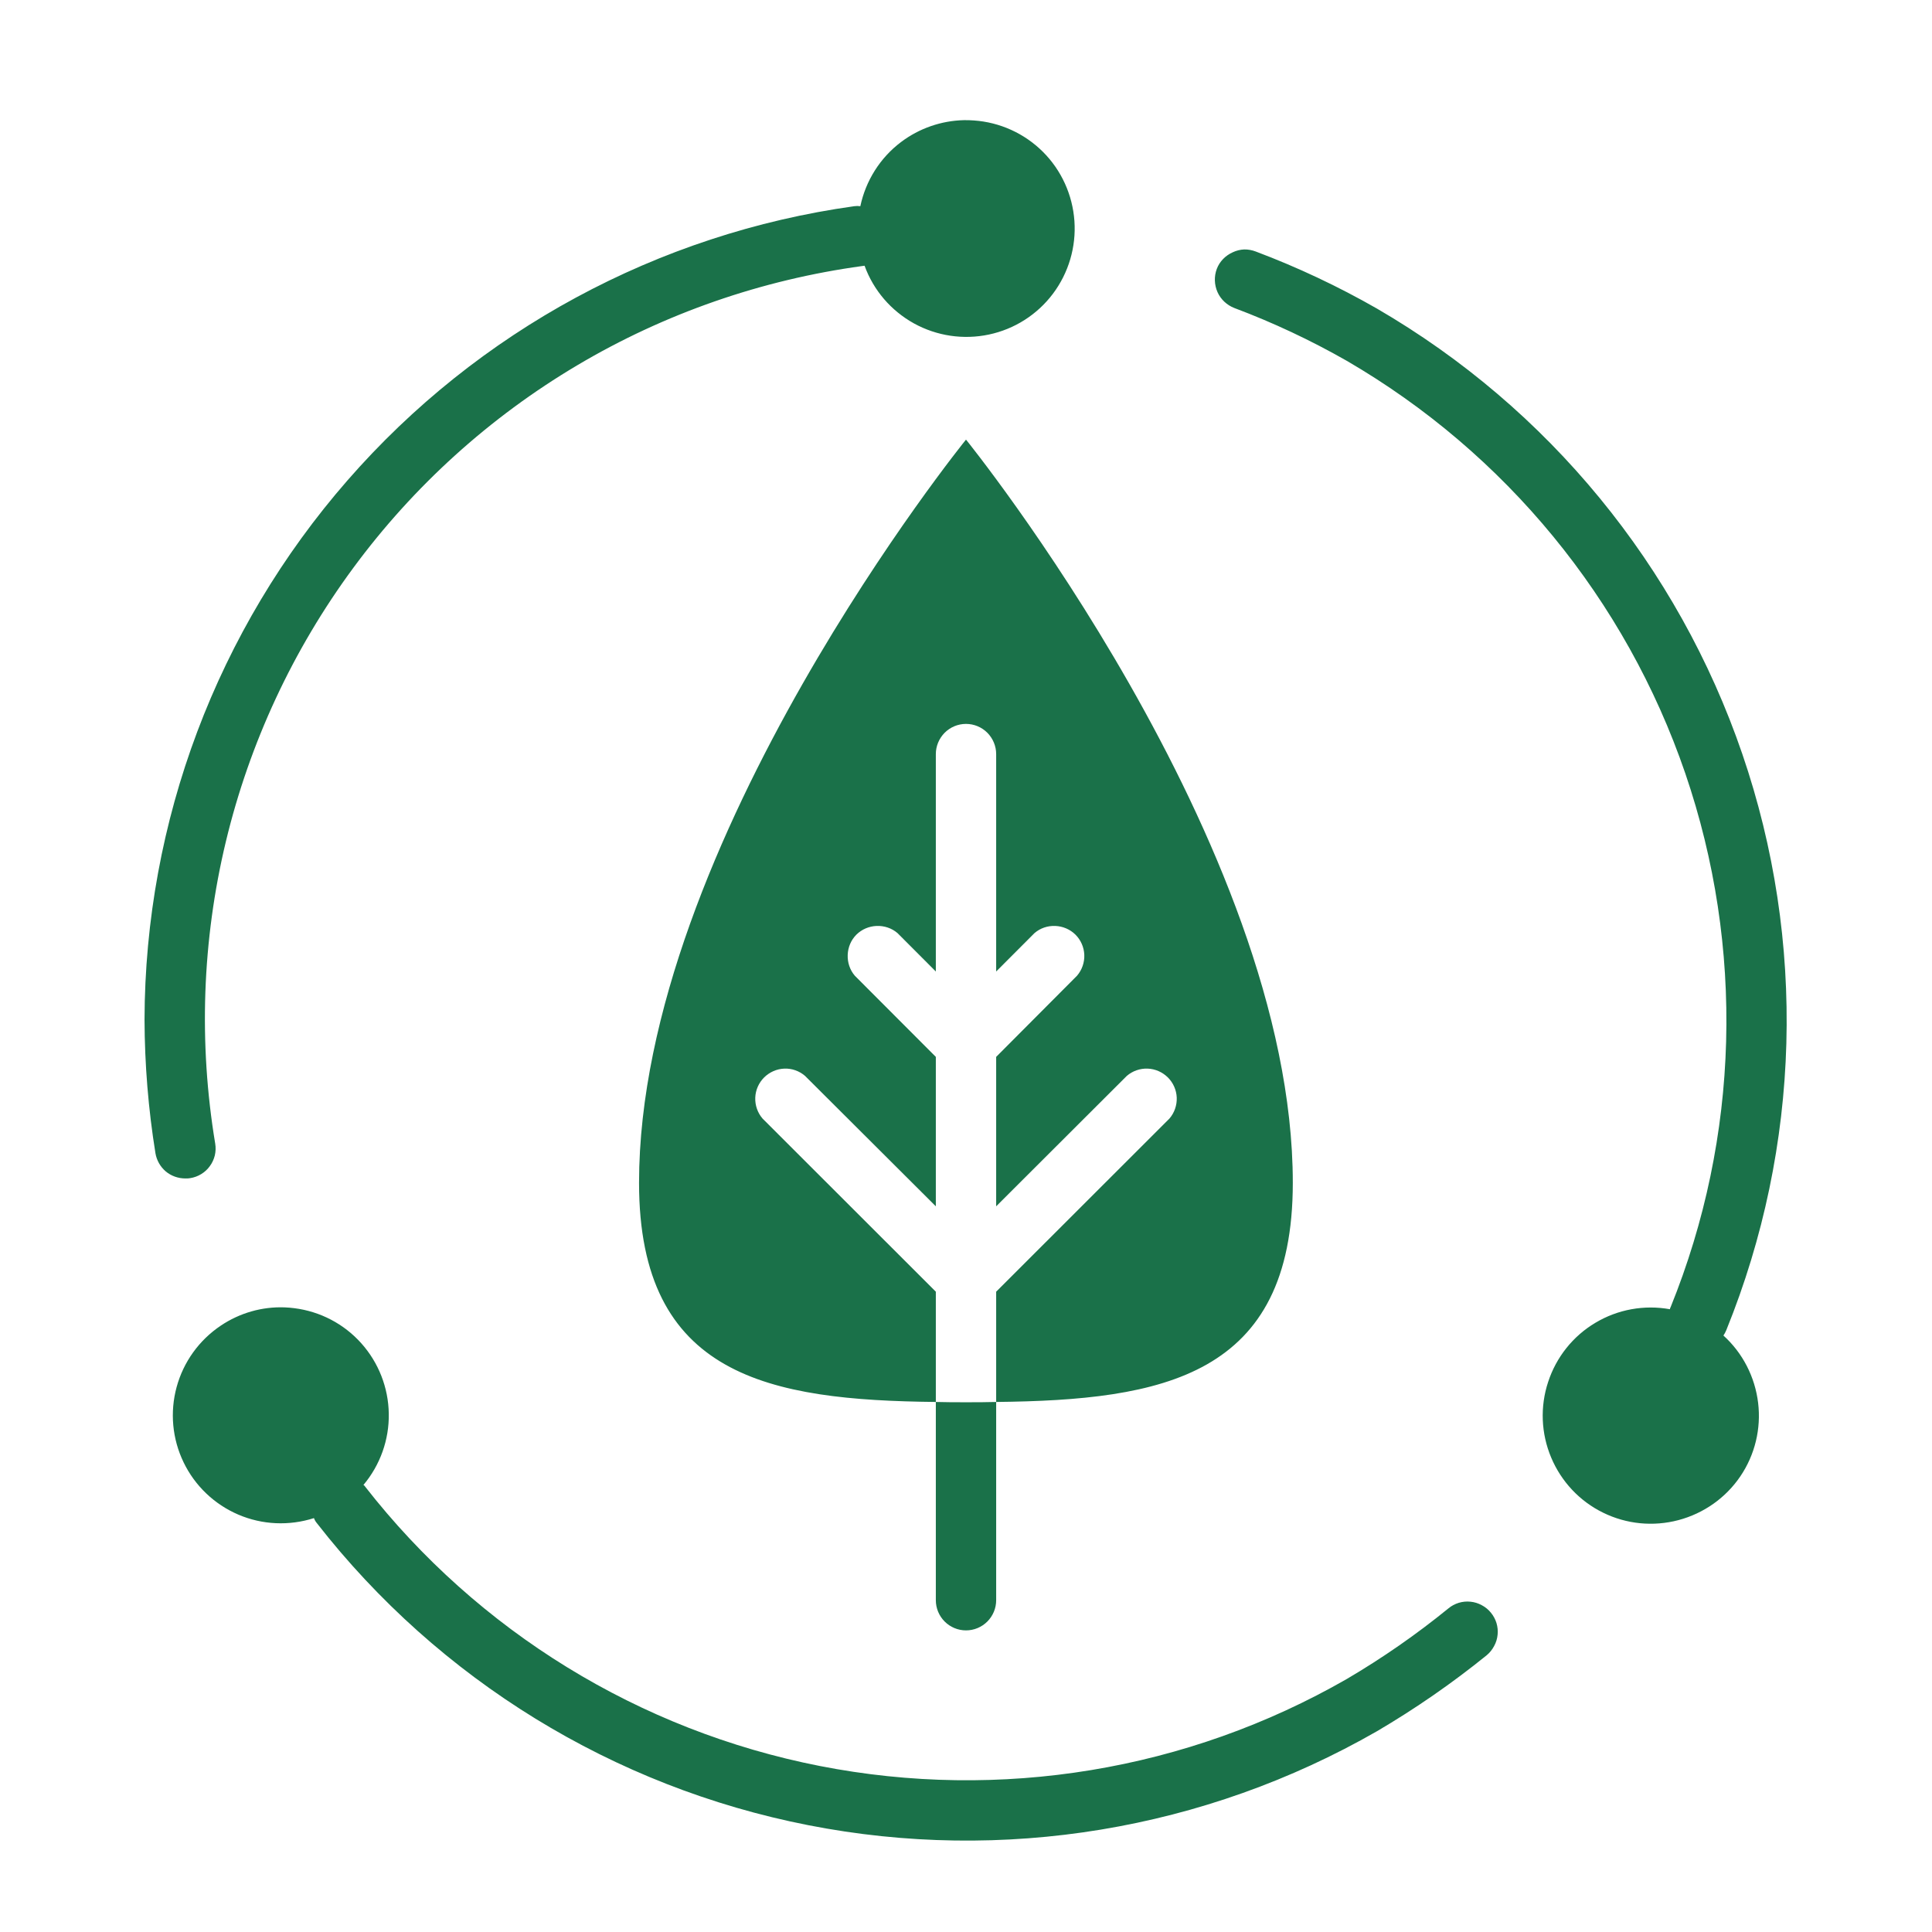 <?xml version="1.0" encoding="UTF-8" standalone="no"?>
<svg
   width="26"
   height="26"
   fill="none"
   viewBox="0 0 26 26"
   version="1.1"
   id="svg4"
   sodipodi:docname="output.svg"
   inkscape:version="1.2.2 (b0a8486541, 2022-12-01)"
   xmlns:inkscape="http://www.inkscape.org/namespaces/inkscape"
   xmlns:sodipodi="http://sodipodi.sourceforge.net/DTD/sodipodi-0.dtd"
   xmlns="http://www.w3.org/2000/svg"
   xmlns:svg="http://www.w3.org/2000/svg">
  <defs
     id="defs8" />
  <sodipodi:namedview
     id="namedview6"
     pagecolor="#ffffff"
     bordercolor="#000000"
     borderopacity="0.25"
     inkscape:showpageshadow="2"
     inkscape:pageopacity="0.0"
     inkscape:pagecheckerboard="0"
     inkscape:deskcolor="#d1d1d1"
     showgrid="false"
     inkscape:zoom="25.673415"
     inkscape:cx="20.001234"
     inkscape:cy="18.930087"
     inkscape:window-width="2494"
     inkscape:window-height="1531"
     inkscape:window-x="66"
     inkscape:window-y="32"
     inkscape:window-maximized="1"
     inkscape:current-layer="svg4" />
  <path
     id="path2424"
     style="fill:#1a7149;fill-opacity:1"
     d="M 12.973 1.617 C 12.667 1.624 12.37 1.727 12.125 1.912 C 11.844 2.124 11.651 2.431 11.578 2.775 C 11.551 2.771 11.523 2.771 11.496 2.775 C 8.852 3.144 6.431 4.453 4.676 6.465 C 2.921 8.476 1.951 11.053 1.945 13.723 C 1.947 14.324 1.996 14.926 2.092 15.52 C 2.108 15.615 2.157 15.701 2.23 15.764 C 2.304 15.826 2.398 15.859 2.494 15.859 C 2.516 15.86 2.537 15.859 2.559 15.855 C 2.611 15.847 2.661 15.829 2.707 15.801 C 2.753 15.773 2.793 15.737 2.824 15.693 C 2.856 15.65 2.878 15.601 2.891 15.549 C 2.903 15.497 2.905 15.442 2.896 15.389 C 2.672 14.039 2.72 12.659 3.039 11.328 C 3.358 9.998 3.942 8.744 4.754 7.643 C 5.566 6.541 6.591 5.614 7.768 4.916 C 8.944 4.218 10.25 3.765 11.605 3.58 C 11.614 3.58 11.627 3.576 11.635 3.576 C 11.755 3.907 11.991 4.181 12.299 4.352 C 12.607 4.522 12.965 4.575 13.309 4.502 C 13.653 4.429 13.959 4.234 14.17 3.953 C 14.381 3.672 14.484 3.323 14.459 2.973 C 14.434 2.622 14.284 2.291 14.035 2.043 C 13.786 1.795 13.456 1.645 13.105 1.621 C 13.062 1.618 13.016 1.616 12.973 1.617 z M 16.744 3.357 C 16.691 3.359 16.639 3.372 16.59 3.395 C 16.492 3.439 16.413 3.518 16.375 3.619 C 16.337 3.72 16.341 3.833 16.385 3.932 C 16.429 4.03 16.511 4.106 16.611 4.145 C 17.133 4.341 17.639 4.579 18.123 4.855 C 20.261 6.098 21.879 8.068 22.68 10.408 C 23.48 12.748 23.411 15.3 22.482 17.592 C 22.477 17.6 22.473 17.609 22.473 17.619 C 22.127 17.557 21.772 17.621 21.471 17.801 C 21.169 17.98 20.943 18.264 20.834 18.598 C 20.724 18.931 20.739 19.292 20.875 19.615 C 21.011 19.939 21.259 20.203 21.574 20.357 C 21.889 20.512 22.249 20.547 22.588 20.457 C 22.927 20.367 23.223 20.159 23.42 19.869 C 23.617 19.579 23.702 19.227 23.66 18.879 C 23.618 18.531 23.453 18.208 23.193 17.973 C 23.209 17.95 23.221 17.926 23.232 17.9 C 24.235 15.426 24.312 12.672 23.447 10.146 C 22.583 7.621 20.838 5.493 18.529 4.152 C 18.008 3.854 17.463 3.597 16.9 3.385 C 16.85 3.366 16.797 3.356 16.744 3.357 z M 13 5.916 C 13 5.916 8.6 11.352 8.6 15.918 C 8.6 18.526 10.355 18.843 12.594 18.867 L 12.594 17.383 L 10.262 15.053 C 10.195 14.975 10.16 14.874 10.164 14.771 C 10.168 14.669 10.211 14.572 10.283 14.5 C 10.356 14.428 10.452 14.385 10.555 14.381 C 10.657 14.377 10.756 14.412 10.834 14.479 L 12.594 16.234 L 12.594 14.223 L 11.504 13.131 C 11.437 13.053 11.404 12.952 11.408 12.85 C 11.412 12.747 11.453 12.65 11.525 12.578 C 11.598 12.506 11.695 12.465 11.797 12.461 C 11.899 12.457 12 12.49 12.078 12.557 L 12.594 13.074 L 12.594 10.148 C 12.594 10.041 12.637 9.938 12.713 9.861 C 12.789 9.785 12.892 9.742 13 9.742 C 13.108 9.742 13.211 9.785 13.287 9.861 C 13.363 9.938 13.406 10.041 13.406 10.148 L 13.406 13.074 L 13.922 12.557 C 14 12.49 14.099 12.457 14.201 12.461 C 14.303 12.465 14.4 12.506 14.473 12.578 C 14.545 12.65 14.588 12.747 14.592 12.85 C 14.596 12.952 14.561 13.053 14.494 13.131 L 13.406 14.223 L 13.406 16.234 L 15.164 14.479 C 15.242 14.412 15.343 14.377 15.445 14.381 C 15.548 14.385 15.644 14.428 15.717 14.5 C 15.789 14.572 15.832 14.669 15.836 14.771 C 15.84 14.874 15.805 14.975 15.738 15.053 L 13.406 17.383 L 13.406 18.867 C 15.645 18.843 17.398 18.526 17.398 15.918 C 17.398 11.352 13 5.916 13 5.916 z M 13.406 18.867 C 13.272 18.871 13.138 18.871 13 18.871 C 12.862 18.871 12.728 18.871 12.594 18.867 L 12.594 21.535 C 12.594 21.643 12.637 21.746 12.713 21.822 C 12.789 21.898 12.892 21.941 13 21.941 C 13.108 21.941 13.211 21.898 13.287 21.822 C 13.363 21.746 13.406 21.643 13.406 21.535 L 13.406 18.867 z M 3.83 17.594 C 3.526 17.583 3.225 17.669 2.971 17.84 C 2.68 18.035 2.469 18.328 2.377 18.666 C 2.285 19.004 2.318 19.364 2.471 19.68 C 2.623 19.995 2.885 20.245 3.207 20.383 C 3.529 20.521 3.891 20.537 4.225 20.43 C 4.234 20.455 4.248 20.479 4.266 20.5 C 5.908 22.605 8.255 24.048 10.875 24.562 C 13.495 25.077 16.213 24.628 18.529 23.299 C 19.047 22.995 19.541 22.653 20.008 22.275 C 20.049 22.241 20.082 22.199 20.107 22.152 C 20.133 22.105 20.149 22.053 20.154 22 C 20.16 21.947 20.154 21.893 20.139 21.842 C 20.123 21.791 20.098 21.744 20.064 21.703 C 20.031 21.662 19.989 21.627 19.941 21.602 C 19.894 21.576 19.842 21.56 19.789 21.555 C 19.736 21.549 19.682 21.555 19.631 21.57 C 19.58 21.586 19.533 21.611 19.492 21.645 C 19.061 21.996 18.603 22.314 18.123 22.596 C 15.978 23.827 13.46 24.242 11.033 23.766 C 8.606 23.29 6.433 21.954 4.912 20.004 C 4.908 19.995 4.899 19.989 4.891 19.984 C 5.116 19.716 5.238 19.376 5.232 19.025 C 5.227 18.675 5.095 18.337 4.861 18.076 C 4.627 17.815 4.309 17.649 3.961 17.605 C 3.917 17.6 3.874 17.595 3.83 17.594 z " />
</svg>
